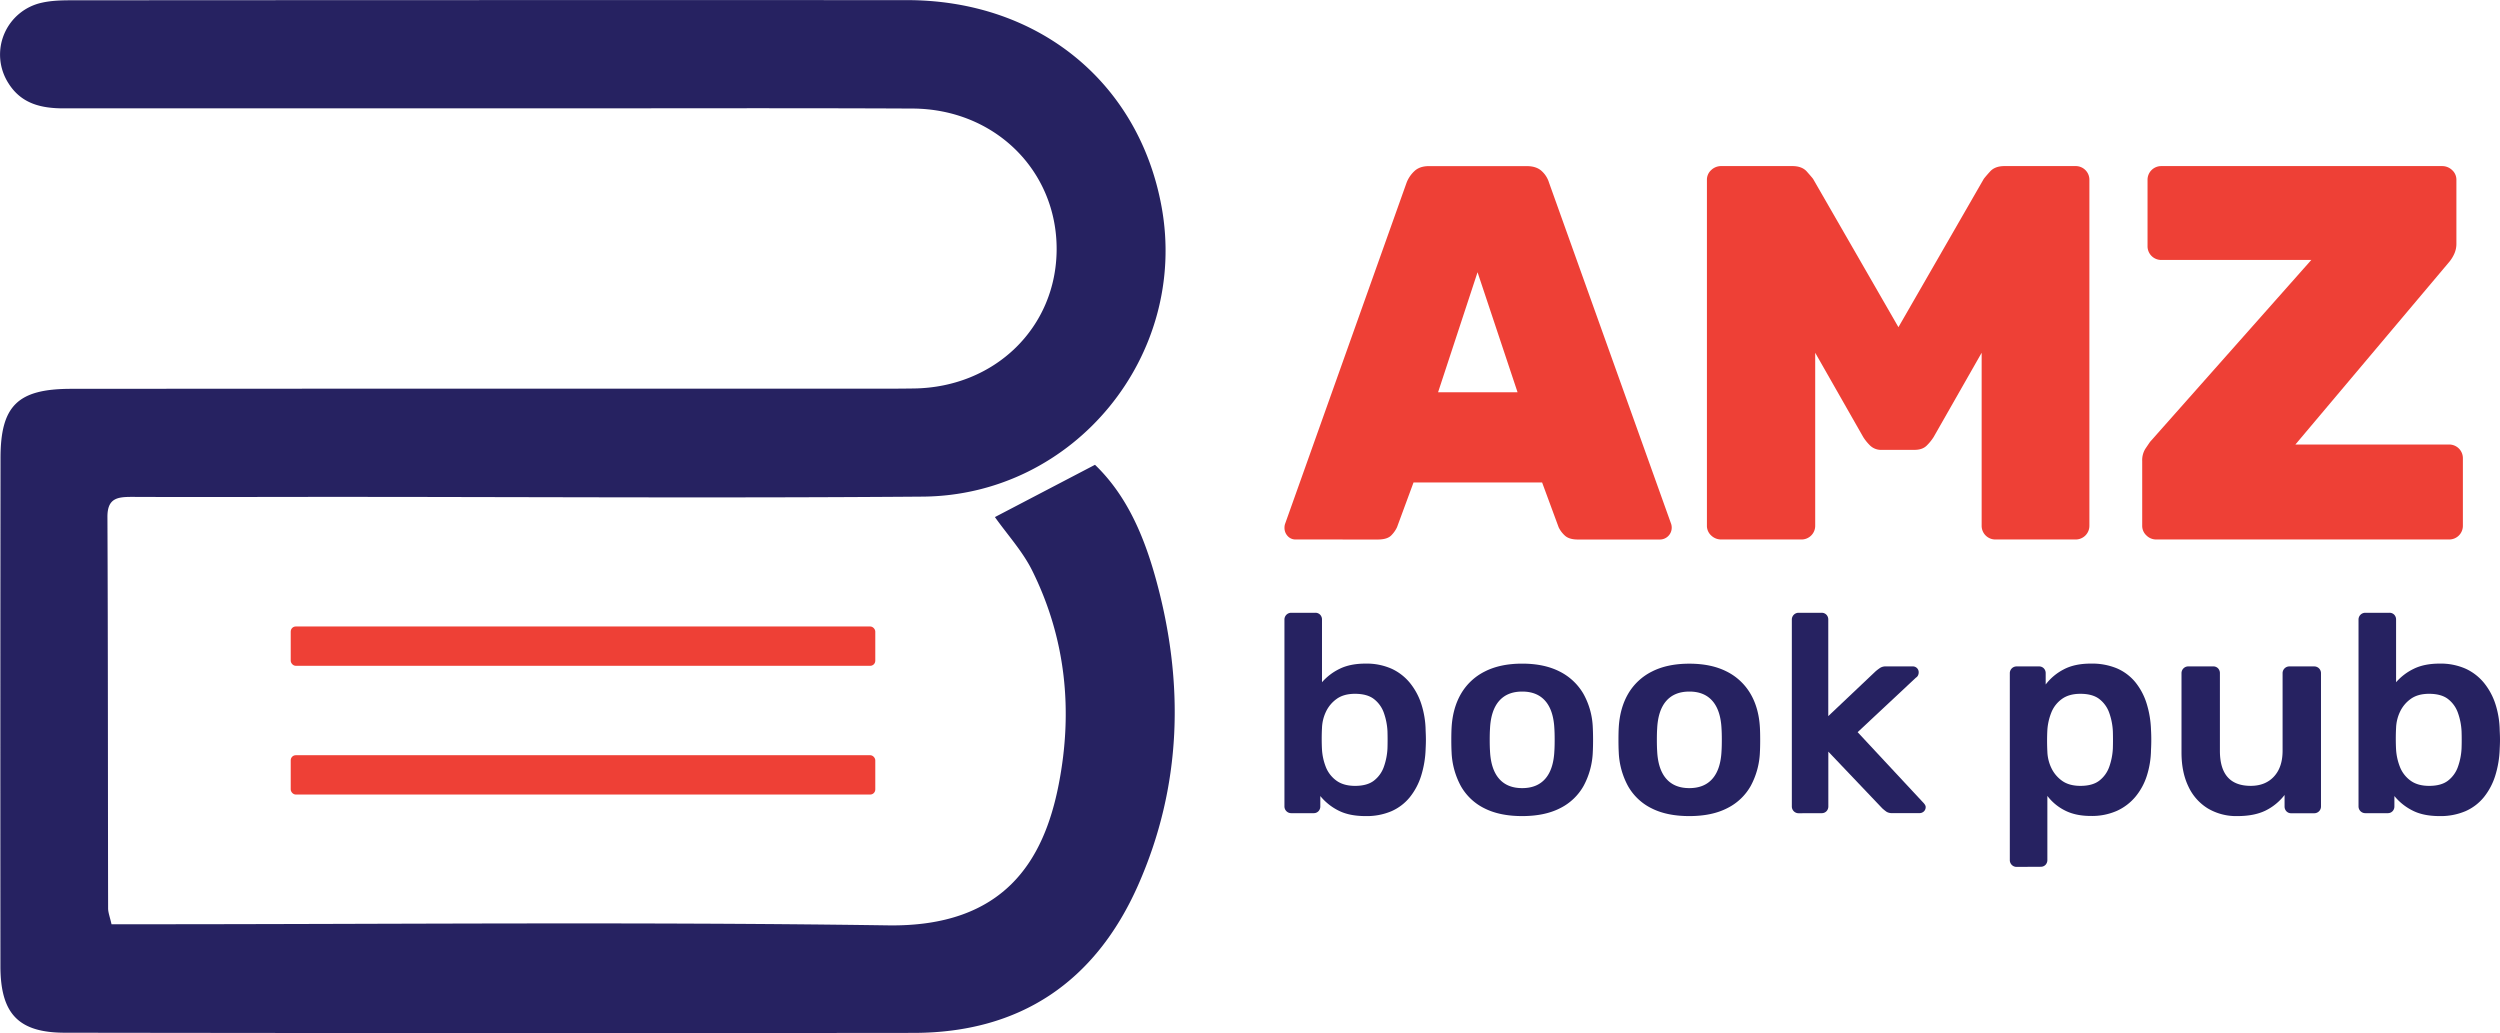 <svg xmlns="http://www.w3.org/2000/svg" viewBox="0 0 1587.77 656.05"><defs><style>.cls-1{fill:#ee4036;}.cls-2{fill:#262261;}</style></defs><g id="Layer_2" data-name="Layer 2"><g id="Layer_1-2" data-name="Layer 1"><path class="cls-1" d="M822.87,342.63a6.63,6.63,0,0,1-5.08-2.2,7.5,7.5,0,0,1-2-5.25,7.36,7.36,0,0,1,.34-2.37L893.34,116a19.67,19.67,0,0,1,4.75-7.12c2.25-2.25,5.42-3.38,9.48-3.38h62q6.43,0,9.83,3.38a16.31,16.31,0,0,1,4.4,7.12l77.59,216.83a7.66,7.66,0,0,1,.33,2.37,7.51,7.51,0,0,1-7.45,7.45H1002.1q-5.77,0-8.47-2.71a17.06,17.06,0,0,1-3.73-5.08l-10.5-28.46H897.75l-10.5,28.46a18.43,18.43,0,0,1-3.56,5.08q-2.55,2.71-8.64,2.71Zm90.46-93.5h50.48L938.4,172.89Z"></path><path class="cls-1" d="M1093.23,342.63a9.09,9.09,0,0,1-6.44-2.54,8.25,8.25,0,0,1-2.71-6.27V114.28a8.22,8.22,0,0,1,2.71-6.26,9.05,9.05,0,0,1,6.44-2.54h45.06q6.09,0,9.15,3.38c2,2.26,3.38,3.85,4.06,4.75l54.21,94.18,54.2-94.18c.68-.9,2-2.49,4.07-4.75s5.08-3.38,9.14-3.38h45.06a8.68,8.68,0,0,1,8.81,8.8V333.82a8.68,8.68,0,0,1-8.81,8.81h-50.81a8.68,8.68,0,0,1-8.81-8.81V224.05l-30.5,53.53a30.45,30.45,0,0,1-4.4,5.42c-1.81,1.81-4.4,2.71-7.79,2.71H1195.2a10,10,0,0,1-7.45-2.71,30,30,0,0,1-4.4-5.42l-30.5-53.53V333.82a8.68,8.68,0,0,1-8.8,8.81Z"></path><path class="cls-1" d="M1369.34,342.63a8.72,8.72,0,0,1-6.1-2.54,8.25,8.25,0,0,1-2.71-6.27v-41a13.73,13.73,0,0,1,2-7.79c1.35-2,2.37-3.5,3-4.41L1467.93,165.1h-95.2a8.68,8.68,0,0,1-8.81-8.81v-42a8.68,8.68,0,0,1,8.81-8.8h178.2a9.07,9.07,0,0,1,6.44,2.54,8.22,8.22,0,0,1,2.71,6.26V154.6a15.4,15.4,0,0,1-1.36,6.61,22.49,22.49,0,0,1-3,4.91l-97.9,116.2h97.57a8.69,8.69,0,0,1,8.81,8.81v42.69a8.68,8.68,0,0,1-8.81,8.81Z"></path><path class="cls-2" d="M867.23,518.3q-10.41,0-17.31-3.59a35.14,35.14,0,0,1-11.38-9.15v6.64a4.33,4.33,0,0,1-1.17,3,4.1,4.1,0,0,1-3.14,1.25H820.06a4.28,4.28,0,0,1-4.3-4.3V393.48a4.28,4.28,0,0,1,4.3-4.3h15.25a4.11,4.11,0,0,1,3.14,1.25,4.36,4.36,0,0,1,1.16,3.05v39.81a35.32,35.32,0,0,1,11.21-8.52q6.72-3.31,16.41-3.31a39.11,39.11,0,0,1,16.5,3.22,32.69,32.69,0,0,1,11.74,9.06,41.69,41.69,0,0,1,7.27,13.54A57.46,57.46,0,0,1,905.43,464c.11,2.15.17,4.09.17,5.83s-.06,3.67-.17,5.82a63.92,63.92,0,0,1-2.87,17.13,41.42,41.42,0,0,1-7.18,13.54,31.22,31.22,0,0,1-11.65,8.88A40.08,40.08,0,0,1,867.23,518.3Zm-6.64-19.19q7.71,0,12-3.32a19,19,0,0,0,6.28-8.7,40.94,40.94,0,0,0,2.33-11.83q.16-5.38,0-10.76a41,41,0,0,0-2.33-11.84,19,19,0,0,0-6.28-8.7q-4.3-3.31-12-3.32-7.17,0-11.65,3.23a21,21,0,0,0-6.82,8.16,26,26,0,0,0-2.51,10.31q-.18,3.24-.18,6.91t.18,6.9A36.21,36.21,0,0,0,842,487a19.48,19.48,0,0,0,6.64,8.7Q853.25,499.11,860.59,499.11Z"></path><path class="cls-2" d="M966.75,518.3q-14.34,0-24.11-5a34.8,34.8,0,0,1-14.89-14.16,49.08,49.08,0,0,1-5.83-21.34c-.12-2.16-.18-4.78-.18-7.89s.06-5.74.18-7.89q.72-12.37,6-21.43A36.11,36.11,0,0,1,943,426.48q9.78-5,23.76-5t23.77,5a36.16,36.16,0,0,1,15.06,14.08,47.39,47.39,0,0,1,6,21.43c.11,2.15.18,4.78.18,7.89s-.07,5.73-.18,7.89a49.08,49.08,0,0,1-5.83,21.34,34.83,34.83,0,0,1-14.88,14.16Q981.1,518.3,966.75,518.3Zm0-17.76q9.51,0,14.71-6t5.74-17.66q.18-2.69.18-7c0-2.87-.06-5.21-.18-7q-.54-11.65-5.74-17.66t-14.71-6q-9.5,0-14.7,6t-5.74,17.66c-.12,1.79-.18,4.13-.18,7s.06,5.2.18,7q.54,11.65,5.74,17.66T966.75,500.54Z"></path><path class="cls-2" d="M1072.92,518.3q-14.36,0-24.12-5a34.8,34.8,0,0,1-14.89-14.16,49.08,49.08,0,0,1-5.83-21.34c-.12-2.16-.18-4.78-.18-7.89s.06-5.74.18-7.89q.72-12.37,6-21.43a36.13,36.13,0,0,1,15.07-14.08q9.77-5,23.76-5t23.76,5a36.16,36.16,0,0,1,15.06,14.08q5.29,9,6,21.43.18,3.22.18,7.89c0,3.11-.06,5.73-.18,7.89a49.08,49.08,0,0,1-5.83,21.34A34.83,34.83,0,0,1,1097,513.27Q1087.26,518.3,1072.92,518.3Zm0-17.76q9.49,0,14.7-6t5.74-17.66q.18-2.69.18-7c0-2.87-.06-5.21-.18-7q-.54-11.65-5.74-17.66t-14.7-6q-9.51,0-14.71,6t-5.74,17.66c-.12,1.79-.18,4.13-.18,7s.06,5.2.18,7q.54,11.65,5.74,17.66T1072.92,500.54Z"></path><path class="cls-2" d="M1142.32,516.5a4.28,4.28,0,0,1-4.31-4.3V393.48a4.28,4.28,0,0,1,4.31-4.3h14.52a4.1,4.1,0,0,1,3.14,1.25,4.33,4.33,0,0,1,1.17,3.05v61.33l30.12-28.51c1.2-1,2.18-1.71,3-2.24a6.56,6.56,0,0,1,3.68-.81h16.68a3.7,3.7,0,0,1,3.94,3.95,4.42,4.42,0,0,1-.36,1.61,3.54,3.54,0,0,1-1.43,1.61L1179.8,465l41.42,44.48c1.19,1.19,1.79,2.21,1.79,3a3.72,3.72,0,0,1-1.16,2.87,4,4,0,0,1-2.78,1.07h-17a6.93,6.93,0,0,1-3.85-.81,27.52,27.52,0,0,1-2.78-2.24l-34.25-36V512.2a4.33,4.33,0,0,1-1.17,3,4.1,4.1,0,0,1-3.14,1.25Z"></path><path class="cls-2" d="M1280.76,550.57a4.28,4.28,0,0,1-4.31-4.3V427.55a4.28,4.28,0,0,1,4.31-4.3h14.17a4.09,4.09,0,0,1,3.13,1.25,4.33,4.33,0,0,1,1.17,3.05v7.18a33.91,33.91,0,0,1,11.3-9.51q7-3.77,17.39-3.76a41.08,41.08,0,0,1,16.5,3,31.11,31.11,0,0,1,11.66,8.7,40.68,40.68,0,0,1,7.17,13.36,62.84,62.84,0,0,1,2.87,17q.18,3,.18,6.28t-.18,6.45a56.51,56.51,0,0,1-2.69,16.59,39.76,39.76,0,0,1-7.27,13.27,33.28,33.28,0,0,1-11.74,8.88,39.07,39.07,0,0,1-16.5,3.23q-9.69,0-16.5-3.5a31.78,31.78,0,0,1-11.12-9.24v40.71a4.36,4.36,0,0,1-1.16,3.05,4.11,4.11,0,0,1-3.14,1.25Zm40.53-51.46q7.7,0,12-3.32a19,19,0,0,0,6.28-8.7,40.94,40.94,0,0,0,2.33-11.83q.16-5.38,0-10.76a41,41,0,0,0-2.33-11.84,19,19,0,0,0-6.28-8.7q-4.3-3.31-12-3.32-7.36,0-11.93,3.41a19.44,19.44,0,0,0-6.63,8.7,36.06,36.06,0,0,0-2.43,10.85q-.18,3.22-.18,6.81t.18,7a26,26,0,0,0,2.51,10.31,21,21,0,0,0,6.82,8.16Q1314.11,499.1,1321.29,499.11Z"></path><path class="cls-2" d="M1421,518.3a35.26,35.26,0,0,1-18.92-4.94,32.22,32.22,0,0,1-12.28-14q-4.3-9-4.31-21.42v-50.4a4.28,4.28,0,0,1,4.31-4.3h15.78a4.11,4.11,0,0,1,3.14,1.25,4.36,4.36,0,0,1,1.16,3.05v49.32q0,22.23,19.55,22.24,9.33,0,14.79-5.92t5.47-16.32V427.55a4.28,4.28,0,0,1,4.31-4.3h15.78a4.27,4.27,0,0,1,4.3,4.3V512.2a4.27,4.27,0,0,1-4.3,4.3h-14.53a4.07,4.07,0,0,1-3.13-1.25,4.33,4.33,0,0,1-1.17-3v-7.36a34.45,34.45,0,0,1-12,9.87Q1431.75,518.3,1421,518.3Z"></path><path class="cls-2" d="M1549.39,518.3q-10.41,0-17.3-3.59a35.08,35.08,0,0,1-11.39-9.15v6.64a4.33,4.33,0,0,1-1.17,3,4.1,4.1,0,0,1-3.14,1.25h-14.17a4.28,4.28,0,0,1-4.3-4.3V393.48a4.28,4.28,0,0,1,4.3-4.3h15.25a4.11,4.11,0,0,1,3.14,1.25,4.36,4.36,0,0,1,1.16,3.05v39.81a35.32,35.32,0,0,1,11.21-8.52q6.72-3.31,16.41-3.31a39.11,39.11,0,0,1,16.5,3.22,32.69,32.69,0,0,1,11.74,9.06,41.69,41.69,0,0,1,7.27,13.54,57.46,57.46,0,0,1,2.69,16.68c.11,2.15.18,4.09.18,5.83s-.07,3.67-.18,5.82a63.92,63.92,0,0,1-2.87,17.13,41.42,41.42,0,0,1-7.18,13.54,31.22,31.22,0,0,1-11.65,8.88A40.08,40.08,0,0,1,1549.39,518.3Zm-6.64-19.19q7.71,0,12-3.32a18.88,18.88,0,0,0,6.27-8.7,40.61,40.61,0,0,0,2.34-11.83q.18-5.38,0-10.76a40.68,40.68,0,0,0-2.34-11.84,18.93,18.93,0,0,0-6.27-8.7q-4.3-3.31-12-3.32-7.17,0-11.65,3.23a21,21,0,0,0-6.82,8.16,26,26,0,0,0-2.51,10.31q-.18,3.24-.18,6.91t.18,6.9a36.21,36.21,0,0,0,2.42,10.85,19.48,19.48,0,0,0,6.64,8.7Q1535.41,499.11,1542.75,499.11Z"></path><path class="cls-2" d="M70.83,587H90.06c158,0,316-1.59,474,.71,73.9,1.08,98.94-41.27,108.36-89.63,9.12-46.78,4.51-92.55-16.8-135.58-6.12-12.37-15.85-22.94-23.74-34.1l63.56-33.21c20.22,19.45,31.12,45.24,38.65,72.51,18.22,66.05,16.62,131.45-11.32,194.61C695.62,623.53,648,655.87,580.42,656q-269.56.3-539.15-.11c-29.63,0-41-12.09-41-42.36Q.15,452.23.33,291c0-33.25,10.82-44,44.66-44.05q246.65-.17,493.3-.1c14.09,0,28.19.08,42.28-.13,51.43-.77,90.34-38.8,90.51-88.33.16-50.11-39.37-89.2-91.49-89.45-77.52-.37-155-.11-232.57-.12q-153.28,0-306.57,0c-14.43,0-26.88-3-35-15.82A33.72,33.72,0,0,1,26.63,1.71C32.84.31,39.44.18,45.86.18Q311,0,576.17.08c83.32.08,147.15,52.28,161.56,131.24,17.19,94.21-55.24,183.3-151.67,184.09-124.5,1-249,.18-373.52.17-42.87,0-85.74.19-128.61,0-9.22,0-15.76.69-15.7,12.78.37,82.83.27,165.66.43,248.48C68.66,579.61,69.81,582.39,70.83,587Z"></path><rect class="cls-1" x="184.64" y="397.88" width="371.26" height="24.98" rx="3.22"></rect><rect class="cls-1" x="184.64" y="479.64" width="371.26" height="24.98" rx="3.22"></rect></g></g></svg>